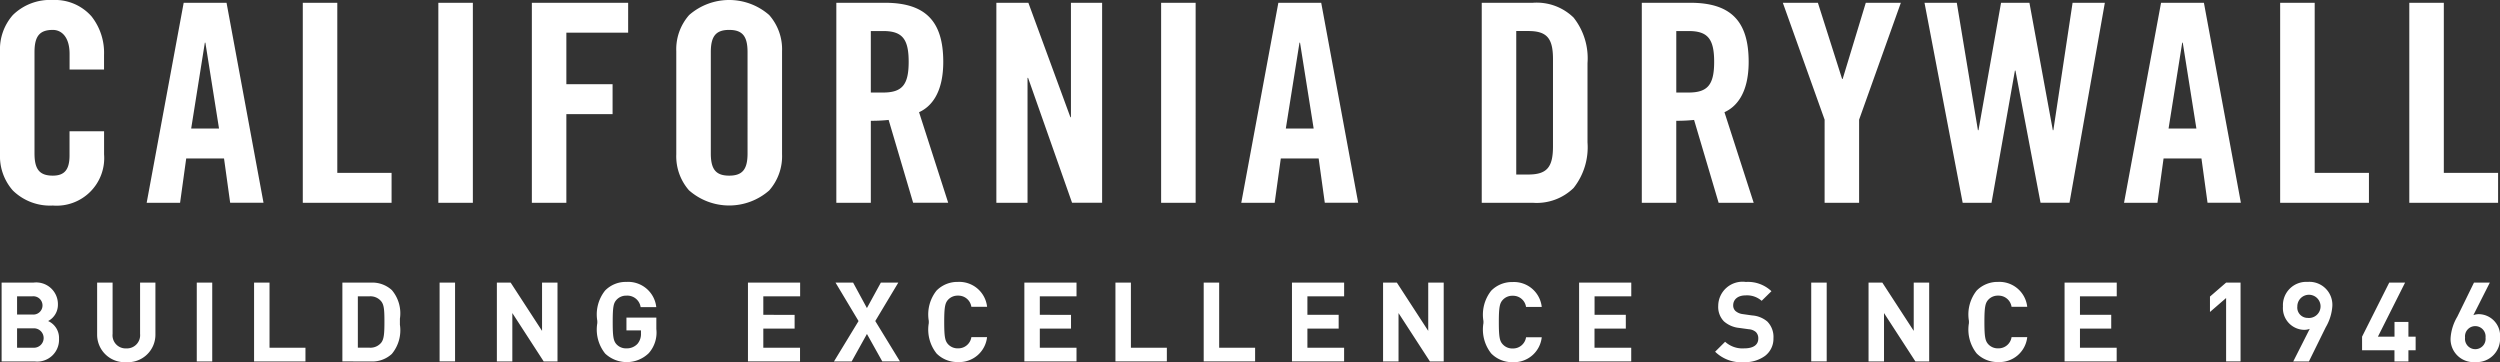<svg xmlns="http://www.w3.org/2000/svg" width="189.306" height="27.419" viewBox="0 0 189.306 27.419"><rect x="0" y="0" width="189.306" height="27.419" fill="#333333" stroke="none"/><path d="M185.566,25.575a3.63,3.63,0,0,1,.506-1.593l1.263-2.582h1.2l-1.246,2.464a1.217,1.217,0,0,1,.446-.075,1.64,1.64,0,0,1,1.575,1.769,1.766,1.766,0,0,1-1.87,1.86A1.74,1.74,0,0,1,185.566,25.575Zm1.094-.008a.781.781,0,1,0,1.551,0,.784.784,0,0,0-.776-.872A.775.775,0,0,0,186.661,25.567Zm-36.979,1.2a2.907,2.907,0,0,1-.589-2.3V24.3a2.907,2.907,0,0,1,.589-2.3,2.216,2.216,0,0,1,1.618-.653,2.116,2.116,0,0,1,2.207,1.886H152.32a.993.993,0,0,0-1.012-.847.976.976,0,0,0-.75.31c-.221.245-.294.522-.294,1.685s.07,1.436.294,1.686a.973.973,0,0,0,.75.31.993.993,0,0,0,1.012-.847h1.187a2.116,2.116,0,0,1-2.207,1.885A2.216,2.216,0,0,1,149.682,26.766Zm-19.809-.134.758-.754a1.952,1.952,0,0,0,1.449.5c.685,0,1.062-.262,1.062-.739a.66.66,0,0,0-.185-.5.914.914,0,0,0-.531-.209l-.725-.1a2.048,2.048,0,0,1-1.163-.5,1.566,1.566,0,0,1-.429-1.174A1.84,1.84,0,0,1,132.2,21.35a2.585,2.585,0,0,1,1.938.7l-.741.729a1.672,1.672,0,0,0-1.23-.41c-.562,0-.926.3-.926.755a.574.574,0,0,0,.176.428,1.051,1.051,0,0,0,.555.234l.708.1a1.99,1.99,0,0,1,1.146.462,1.662,1.662,0,0,1,.464,1.265,1.628,1.628,0,0,1-.641,1.339,2.561,2.561,0,0,1-1.583.472A2.815,2.815,0,0,1,129.873,26.632Zm-16.952.134a2.911,2.911,0,0,1-.59-2.3v-.157a2.911,2.911,0,0,1,.59-2.3,2.21,2.21,0,0,1,1.616-.653,2.115,2.115,0,0,1,2.208,1.886h-1.188a.992.992,0,0,0-1.011-.847.976.976,0,0,0-.75.31c-.225.248-.3.513-.3,1.685s.07,1.436.3,1.686a.973.973,0,0,0,.75.31.994.994,0,0,0,1.011-.847h1.188a2.115,2.115,0,0,1-2.208,1.885A2.21,2.21,0,0,1,112.92,26.766Zm-42,0a2.9,2.9,0,0,1-.59-2.3V24.3a2.9,2.9,0,0,1,.59-2.3,2.215,2.215,0,0,1,1.617-.653,2.117,2.117,0,0,1,2.208,1.886H73.554a.992.992,0,0,0-1.011-.847.979.979,0,0,0-.751.31c-.22.245-.294.522-.294,1.685s.07,1.436.294,1.686a.976.976,0,0,0,.751.31.994.994,0,0,0,1.011-.847h1.188a2.116,2.116,0,0,1-2.208,1.885A2.215,2.215,0,0,1,70.917,26.766Zm-25.1,0a2.9,2.9,0,0,1-.59-2.3V24.3a2.9,2.9,0,0,1,.59-2.3,2.19,2.19,0,0,1,1.617-.653,2.142,2.142,0,0,1,2.258,1.912H48.511a1.02,1.02,0,0,0-1.079-.872.977.977,0,0,0-.75.319c-.221.247-.286.5-.286,1.677,0,1.112.054,1.427.286,1.686a.973.973,0,0,0,.75.31,1.1,1.1,0,0,0,.834-.336,1.144,1.144,0,0,0,.27-.8v-.227h-1.1V24.05H49.7v.871a2.351,2.351,0,0,1-.573,1.82,2.389,2.389,0,0,1-3.31.025ZM7.355,25.324V21.4H8.526v3.882a.992.992,0,0,0,1.036,1.1,1,1,0,0,0,1.045-1.1V21.4h1.162v3.924a2.082,2.082,0,0,1-2.207,2.1A2.083,2.083,0,0,1,7.355,25.324Zm135.306,2.047h-1.17V21.4h1.044l2.377,3.655V21.4h1.17v5.969h-1.044l-2.376-3.664V27.37h0Zm-36.761,0h-1.171V21.4h1.045l2.375,3.655V21.4h1.172v5.969h-1.045L105.9,23.706V27.37h0Zm-41.411,0H63.15l1.861-3.06L63.268,21.4H64.6l1.045,1.928L66.7,21.4h1.322l-1.744,2.91,1.87,3.058-1.339,0-1.162-2.079L64.49,27.37h0Zm-25.695,0h-1.17V21.4h1.044l2.377,3.655V21.4h1.17v5.969H41.17l-2.375-3.664V27.37h0Zm143.572,0h-1.052v-.847h-2.452V25.492l2.056-4.091h1.2l-2.056,4.091h1.256V24.377h1.053v1.114h.547v1.031h-.547v.846h0Zm-7.529,0h-1.187L174.9,24.9a1.188,1.188,0,0,1-.446.076,1.644,1.644,0,0,1-1.583-1.769,1.766,1.766,0,0,1,1.869-1.861,1.74,1.74,0,0,1,1.87,1.844,3.664,3.664,0,0,1-.5,1.594l-1.272,2.582ZM173.96,23.2a.783.783,0,0,0,.775.872.879.879,0,1,0-.775-.872Zm-4.3,4.167h-1.094v-4.8l-1.222,1.057V22.457l1.222-1.057h1.094v5.969h0Zm-9.376,0h-3.95V21.4h3.951v1.04H157.5v1.4h2.367V24.88H157.5V26.33h2.78v1.039h0Zm-21.961,0H137.15V21.4h1.172v5.969h0Zm-14.8,0h-3.95V21.4h3.951v1.04h-2.78v1.4h2.367V24.88H120.74V26.33h2.78v1.039h0Zm-21.739,0H97.831V21.4h3.95v1.04H99v1.4h2.367V24.88H99V26.33h2.779v1.039h0Zm-6.741,0H91.147V21.4h1.171v4.93H95.04v1.039h0Zm-6.683,0H84.464V21.4h1.171v4.93h2.722v1.039h0Zm-6.84,0H77.567V21.4h3.95v1.04H78.737v1.4H81.1V24.88H78.737V26.33h2.779v1.039h0Zm-20.933,0h-3.95V21.4h3.951v1.04H57.8v1.4H60.17V24.88H57.8V26.33h2.78v1.039h0Zm-26.13,0h-1.17V21.4h1.171v5.969h0Zm-8.531,0V21.4h2.164a2.187,2.187,0,0,1,1.584.57,2.719,2.719,0,0,1,.608,2.165c0,.075,0,.149,0,.225s0,.15,0,.225A2.8,2.8,0,0,1,29.67,26.8a2.182,2.182,0,0,1-1.584.571Zm1.171-1.039h.884a1.057,1.057,0,0,0,.877-.369c.217-.267.252-.69.252-1.6,0-.932-.036-1.287-.252-1.552a1.057,1.057,0,0,0-.877-.369h-.884ZM23.129,27.37h-3.89V21.4h1.17v4.93H23.13v1.039h0Zm-7.061,0H14.9V21.4h1.171v5.969h0Zm-15.946,0V21.4H2.532a1.643,1.643,0,0,1,1.853,1.677,1.39,1.39,0,0,1-.741,1.233,1.4,1.4,0,0,1,.825,1.341A1.651,1.651,0,0,1,2.633,27.37ZM1.293,26.33H2.515a.736.736,0,1,0,0-1.468H1.293Zm0-2.515H2.439a.693.693,0,1,0,0-1.375H1.293Zm50.892-9.389a3.913,3.913,0,0,1-.975-2.742V3.88a3.913,3.913,0,0,1,.975-2.742,4.6,4.6,0,0,1,6.059,0,3.915,3.915,0,0,1,.975,2.742v7.8a3.915,3.915,0,0,1-.975,2.742,4.6,4.6,0,0,1-6.059,0ZM53.824,3.944v7.678c0,1.207.39,1.678,1.391,1.678s1.391-.471,1.391-1.678V3.944c0-1.208-.39-1.679-1.391-1.679S53.824,2.736,53.824,3.944ZM.974,14.426A3.917,3.917,0,0,1,0,11.684V3.88A3.917,3.917,0,0,1,.974,1.138,4.019,4.019,0,0,1,4,0a3.69,3.69,0,0,1,2.92,1.228,4.436,4.436,0,0,1,.958,2.926V5.265H5.269V4.09c0-1.345-.653-1.825-1.265-1.825-1,0-1.391.471-1.391,1.679v7.678C2.613,12.829,3,13.3,4,13.3c.887,0,1.265-.458,1.265-1.533V9.942H7.881v1.742A3.606,3.606,0,0,1,4,15.564,4.019,4.019,0,0,1,.974,14.426Zm162.392.93h-2.529L163.64.21h3.245l2.8,15.144H167.16L166.7,12H163.83l-.463,3.357h0Zm.843-5.623h2.107l-1.032-6.5h-.042Zm-13.4,5.623h-2.191L145.728.21h2.445l1.6,9.649h.043L151.524.21h2.149l1.771,9.649h.041L156.941.21h2.443l-2.677,15.144h-2.192l-1.9-10.006h-.041l-1.771,10.006h0Zm-23.877,0h-2.611V.21h3.667c3.061,0,4.425,1.378,4.425,4.469,0,2.471-1,3.44-1.833,3.817l2.213,6.859h-2.655L128.28,9.082a12.521,12.521,0,0,1-1.349.064v6.209h0Zm0-8.349h.929c1.449,0,1.939-.588,1.939-2.328s-.49-2.329-1.939-2.329h-.929Zm-30.41,8.349H93.992L96.8.21h3.245l2.8,15.144h-2.529L99.851,12H96.985l-.464,3.357h0Zm.843-5.623h2.108l-1.032-6.5H98.4ZM77.806,15.356H75.447V.21H77.87l3.182,8.663h.042V.21h2.361V15.354H81.179l-3.331-9.46h-.041v9.46h0Zm-11.866,0H63.329V.21H67c3.061,0,4.426,1.378,4.426,4.469,0,2.471-1,3.44-1.833,3.817L71.8,15.354H69.145L67.29,9.082a12.533,12.533,0,0,1-1.349.064v6.209h0Zm0-8.349h.928c1.449,0,1.939-.588,1.939-2.328s-.49-2.329-1.939-2.329h-.928ZM13.634,15.356H11.106L13.909.21h3.245l2.8,15.144H17.429L16.964,12H14.1l-.464,3.357h0Zm.843-5.623h2.108l-1.033-6.5h-.041ZM189.16,15.355h-6.722V.21h2.614V13.09h4.109v2.264h0Zm-9.779,0h-6.722V.21h2.615V13.09h4.108v2.264h0Zm-38.605,0h-2.612V9.062L135,.21h2.655l1.834,5.769h.041L141.282.21h2.655l-3.161,8.852v6.292h0Zm-28.575,0V.21h3.878a4,4,0,0,1,3.077,1.122,4.967,4.967,0,0,1,1.054,3.451v6a4.968,4.968,0,0,1-1.054,3.451,4,4,0,0,1-3.077,1.122Zm2.613-2.14h.907c1.4,0,1.875-.535,1.875-2.119V4.469c0-1.585-.473-2.12-1.875-2.12h-.907Zm-24.278,2.14H87.923V.21h2.614V15.354h0Zm-47.65,0H40.273V.21h7.292V2.475H42.886v3.9h3.5V8.642h-3.5v6.712h0Zm-7.08,0H33.192V.21h2.614V15.354h0Zm-6.154,0H22.928V.21h2.613V13.09h4.11v2.264h0Z" fill="#fff"/></svg>